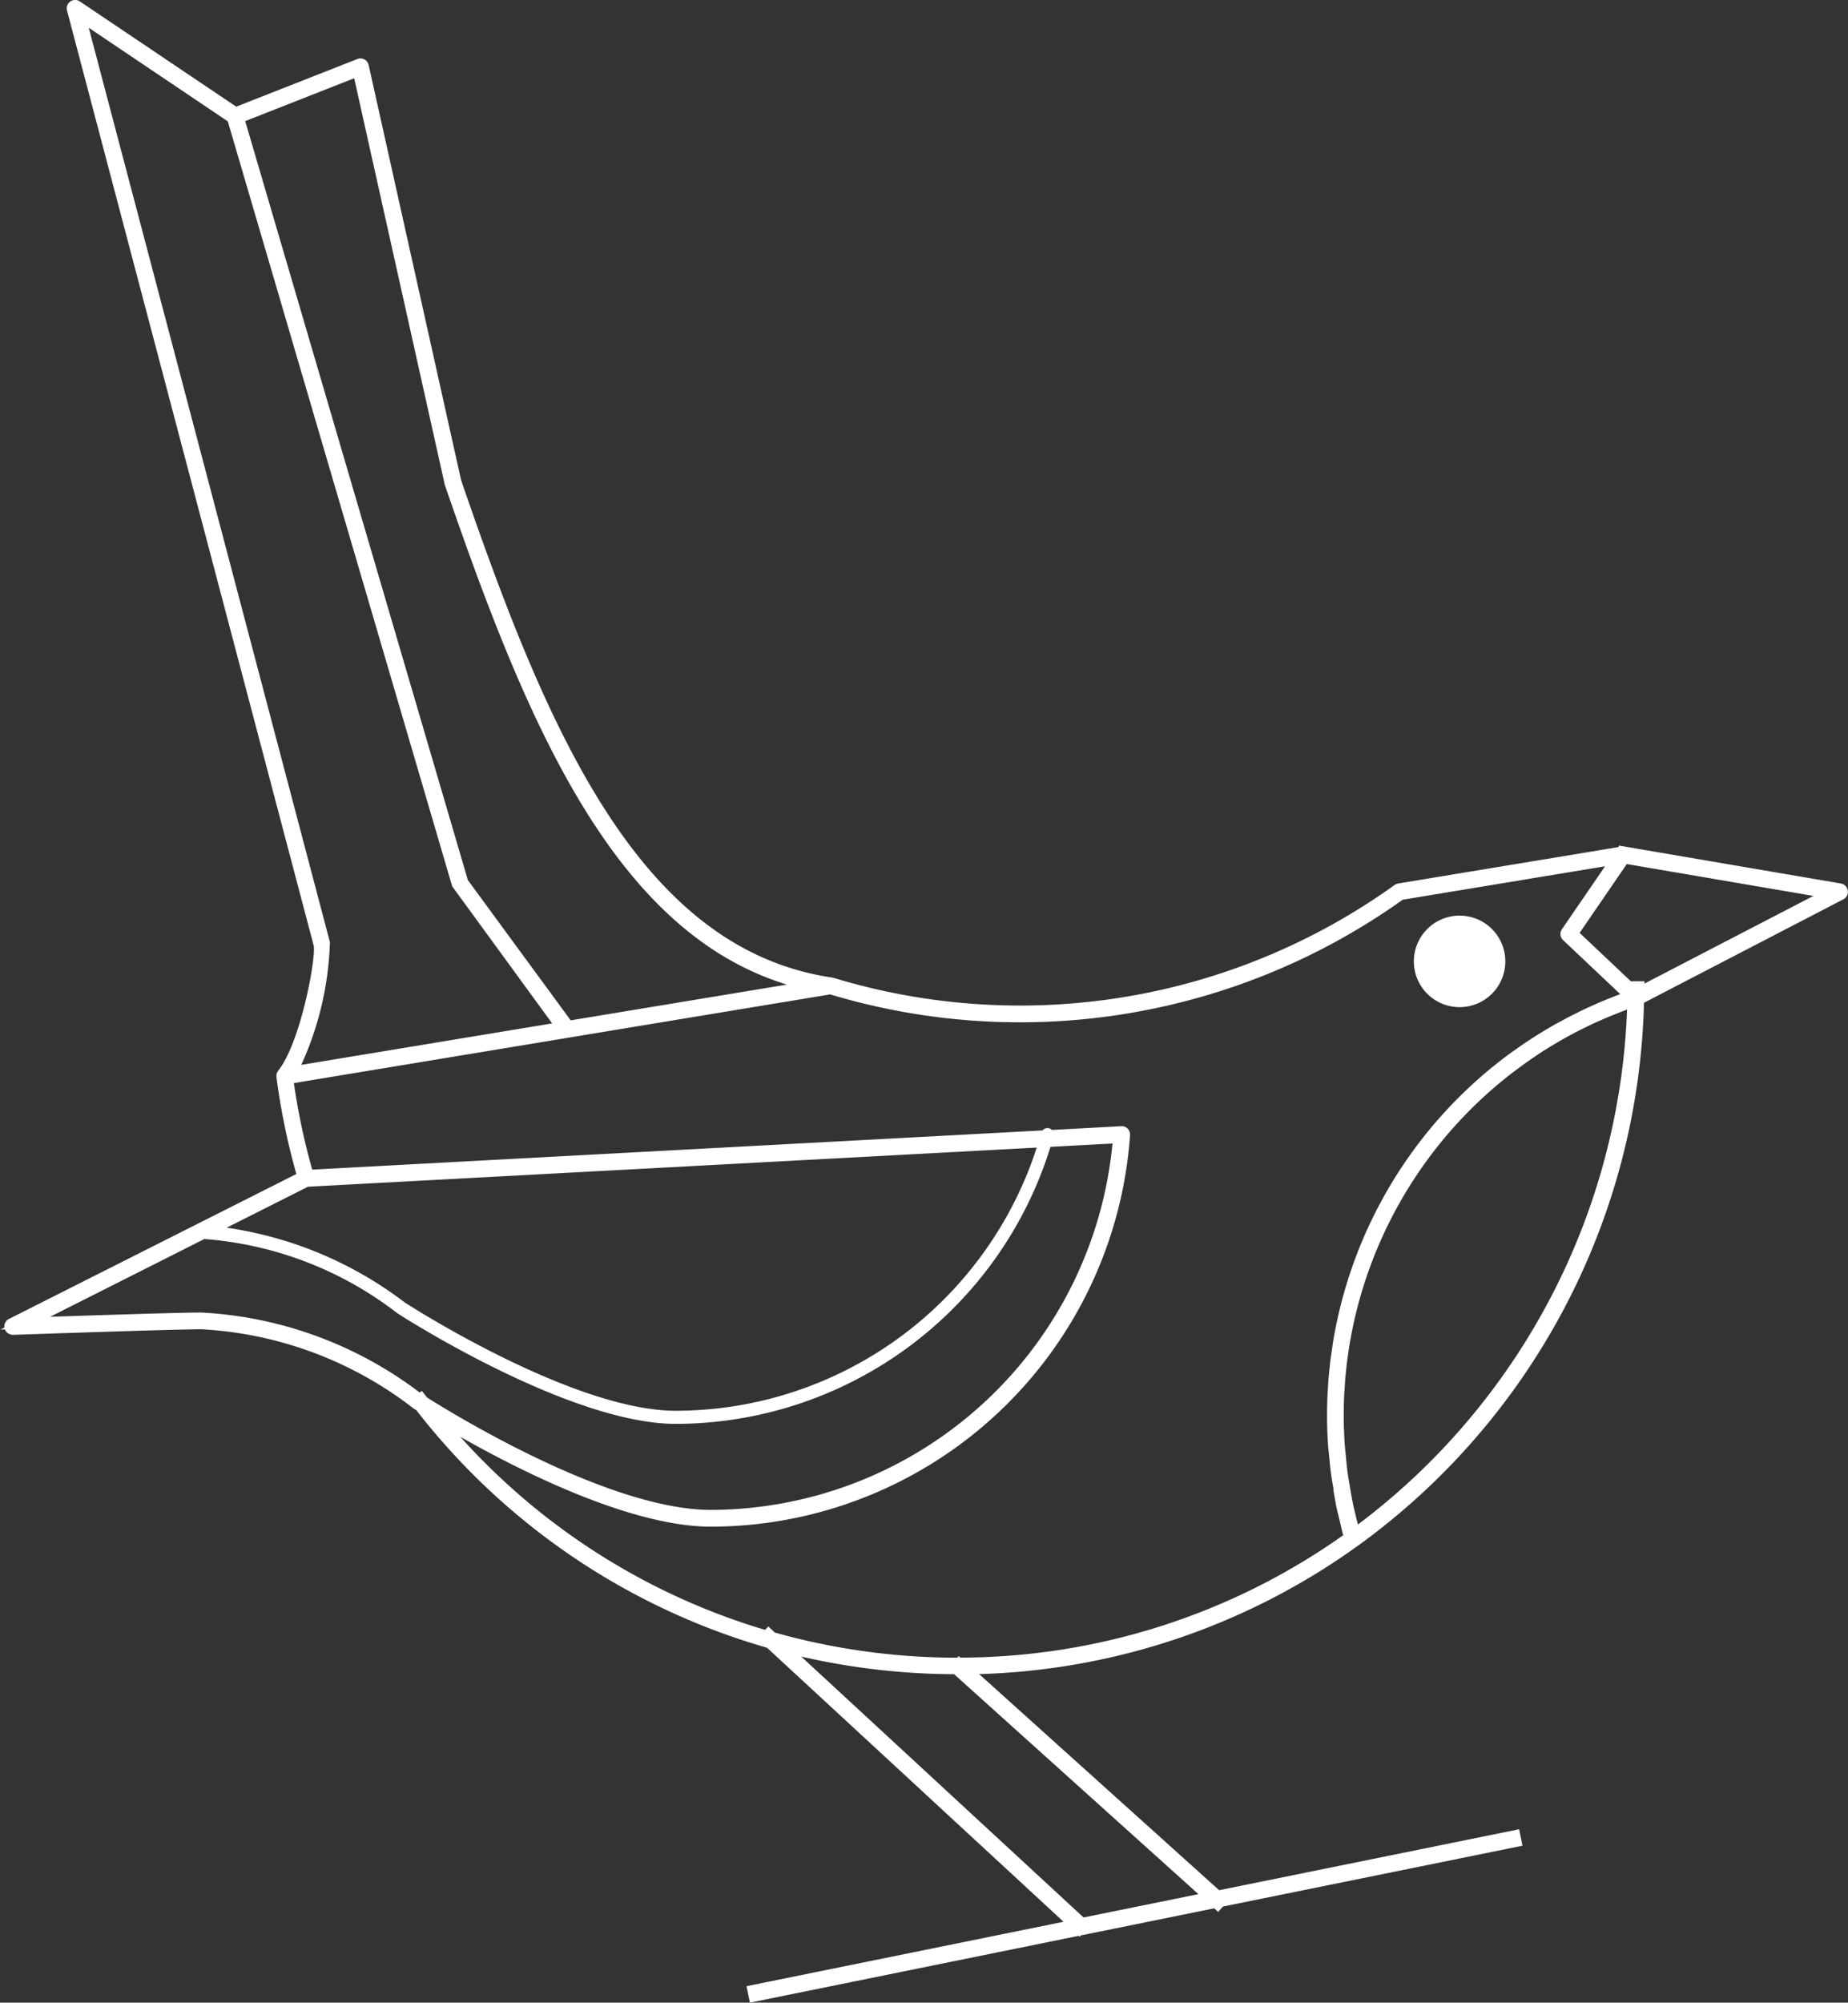 <svg xmlns="http://www.w3.org/2000/svg" width="79.314" height="85.899" viewBox="0 0 79.314 85.899"><rect x="0" y="0" width="79.314" height="85.899" fill="#333333" stroke="none"/><g transform="translate(253.421 438.516)"><path d="M657.363,221.184a.359.359,0,0,0-.295-.3l-9.5-1.622-.014-.01,0,.007h-.008l0,.017-.033.048-9.45,1.561a.366.366,0,0,0-.15.063,27.572,27.572,0,0,1-24.092,3.98c-.007,0-.013,0-.021,0s-.02-.009-.031-.01c-8.343-1.233-12.294-10.8-15.918-21.323l-3.972-17.82a.36.36,0,0,0-.483-.255l-5.2,2.044-6.714-4.516a.36.36,0,0,0-.548.391l10.589,40.115c.1.578-.584,4.21-1.533,5.367,0,0,0,0,0,.006a.911.911,0,0,0-.056.108.429.429,0,0,0-.011.05.366.366,0,0,0,0,.079.3.3,0,0,0,0,.031,29.494,29.494,0,0,0,.854,4.15l-12.336,6.217a.359.359,0,0,0-.194.37l-.171.086.192-.007a.373.373,0,0,0,.349.232h0c.064,0,6.851-.239,8.087-.239a16.272,16.272,0,0,1,9.092,3.389l.132.084a29.312,29.312,0,0,0,15.049,10.187l12.727,11.754-13.606,2.763.144.706,14.114-2.866.04.037.051-.055,5.723-1.162.169.152.205-.228,12.858-2.61-.143-.706-12.878,2.615-10.3-9.269a29.265,29.265,0,0,0,16.269-5.515h0A29.628,29.628,0,0,0,648.616,226l8.557-4.437a.36.36,0,0,0,.191-.373l.007,0Zm-22.082,25.685c.045.268.088.535.144.8.038.178.085.354.128.531.051.212.095.427.154.638a28.564,28.564,0,0,1-16.429,5.25l-.072-.064-.061.067h0a28.971,28.971,0,0,1-7.828-1.077l-.285-.263-.137.148a28.525,28.525,0,0,1-13.08-8.281c2.65,1.5,7.334,3.853,10.763,3.853a18.06,18.06,0,0,0,17.98-16.79.36.36,0,0,0-.1-.28.35.35,0,0,0-.275-.107l-2.981.16a.29.29,0,0,0-.12-.072.277.277,0,0,0-.281.093l-31.343,1.682a28.743,28.743,0,0,1-.787-3.712l11.566-1.911.011.014.028-.021,11.413-1.886a28.295,28.295,0,0,0,24.572-4.061l8.684-1.434-1.851,2.7a.362.362,0,0,0,.049.466l2.453,2.317-.085.033c-.115.043-.229.089-.344.135s-.238.094-.356.144-.247.107-.37.162c-.1.046-.208.092-.31.139-.137.063-.271.13-.406.2-.084.042-.169.083-.252.125-.152.078-.3.158-.45.24l-.19.1c-.166.094-.33.19-.493.288l-.128.077q-.271.166-.535.34l-.066.043q-.291.194-.575.4l-.007,0a19.239,19.239,0,0,0-7.784,12.658c0,.008,0,.016,0,.024q-.054.351-.1.7c-.006.051-.01.1-.015.154-.021.2-.042.39-.057.586-.009.111-.013.222-.02.334-.009.139-.019.277-.024.417q-.015.38-.015.762,0,.667.047,1.331c.01.146.031.291.044.437.028.3.054.593.1.888.024.172.059.343.087.514m-5.8,17.373-4.929,1-12.118-11.191a29.82,29.82,0,0,0,6.562.757ZM591.278,233.89l31.275-1.679A16.307,16.307,0,0,1,607.066,243.5c-4.458,0-11.577-4.607-11.633-4.643a16.48,16.48,0,0,0-7.648-3.209Zm-4.444,2.24c.009,0,.016.005.024.006a15.426,15.426,0,0,1,8.251,3.179c.073.048,7.339,4.747,11.956,4.747a16.864,16.864,0,0,0,16.078-11.882l2.662-.143a17.369,17.369,0,0,1-17.23,15.715c-4.334,0-10.94-4.034-12.182-4.817-.027-.034-.055-.066-.082-.1l-.146-.189-.094.072a16.944,16.944,0,0,0-9.387-3.432c-.844,0-4.262.109-6.475.183Zm15.717-9.376-4.413-6.015-9.556-32.555,4.677-1.839,3.891,17.447c3.437,9.985,7.163,19.124,14.68,21.428Zm-14.716-38.559,9.63,32.81,4.291,5.88-10.768,1.779a13.65,13.65,0,0,0,1.23-5.263L581.867,184.18Zm60.218,36.884-2.2-2.076,2.025-2.953,8.009,1.367-7.252,3.76v-.1Zm-11.713,23.3c-.038-.144-.075-.288-.109-.432-.041-.173-.083-.345-.118-.519-.05-.244-.091-.49-.131-.735-.028-.167-.058-.334-.081-.5-.037-.272-.062-.546-.087-.819-.013-.141-.031-.282-.041-.424-.029-.416-.044-.832-.044-1.25q0-.369.014-.734c.005-.136.016-.271.024-.407.007-.105.011-.212.019-.317.014-.184.033-.366.053-.548.006-.056.01-.112.017-.167.026-.217.056-.433.089-.648,0-.019.005-.038.008-.057a18.567,18.567,0,0,1,6.961-11.779l.007-.005q.264-.2.537-.4l.055-.04q.25-.178.507-.349l.1-.069q.235-.154.476-.3l.156-.094q.22-.131.443-.257l.206-.113c.136-.074.273-.147.412-.218.084-.043.169-.084.254-.126.127-.062.255-.125.384-.185.1-.045.2-.089.3-.133.12-.053.24-.106.362-.157s.218-.088.328-.132.231-.092.348-.135l.1-.038a28.962,28.962,0,0,1-11.553,22.089" transform="translate(-831.479 -621.505)" fill="#fff"/><path d="M707.2,269.224a1.963,1.963,0,1,0-1.963-1.963,1.963,1.963,0,0,0,1.963,1.963" transform="translate(-897.977 -664.541)" fill="#fff"/></g></svg>